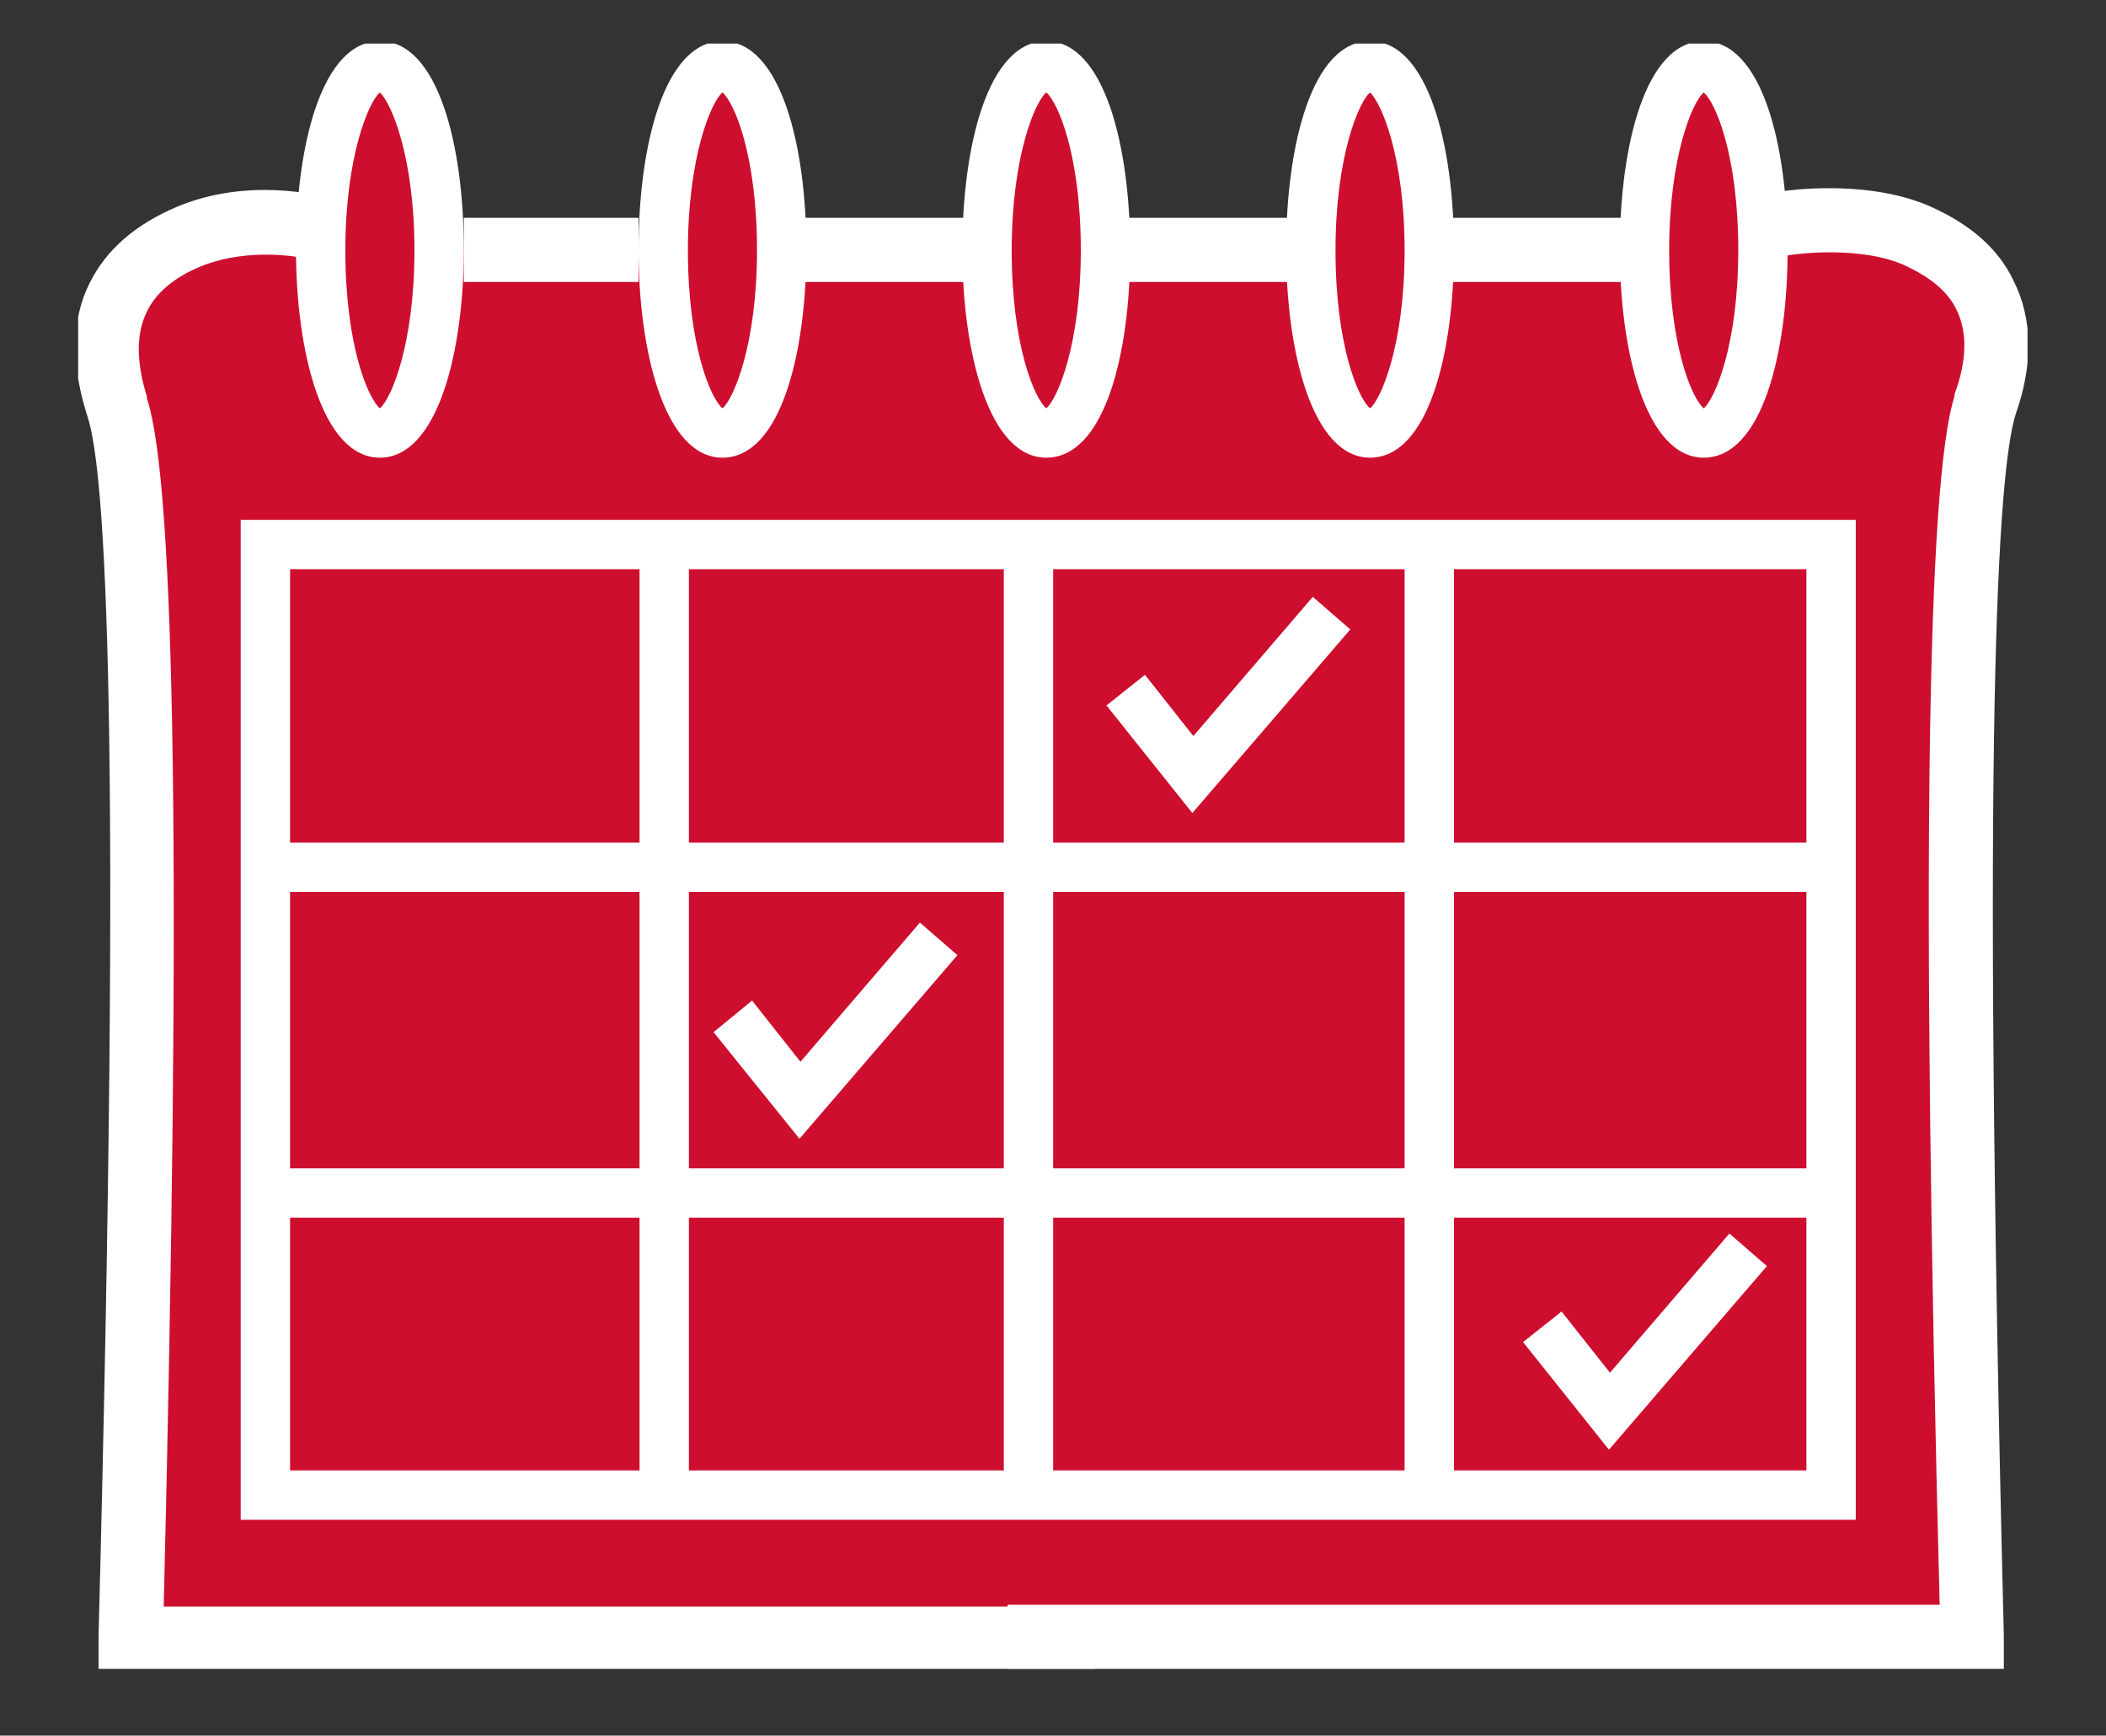 <?xml version="1.0" encoding="UTF-8"?>
<svg xmlns="http://www.w3.org/2000/svg" xmlns:xlink="http://www.w3.org/1999/xlink" id="Ebene_2" data-name="Ebene 2" version="1.1" viewBox="0 0 256 211">
  <rect x="0" y="0" width="256" height="211" fill="#333333" stroke="none"/>
  <defs>
    <style>
      .cls-1 {
        fill: none;
      }

      .cls-1, .cls-2, .cls-3 {
        stroke-width: 0px;
      }

      .cls-2 {
        fill: #ce0e2f;
      }

      .cls-4 {
        clip-path: url(#clippath);
      }

      .cls-3 {
        fill: #fff;
      }
    </style>
    <symbol id="Neues_Symbol" data-name="Neues Symbol" viewBox="0 0 197.8 164.9">
      <g>
        <ellipse class="cls-2" cx="165" cy="21.2" rx="4" ry="16.3"></ellipse>
        <ellipse class="cls-2" cx="131.2" cy="21.2" rx="4" ry="16.3"></ellipse>
        <ellipse class="cls-2" cx="98.4" cy="19" rx="4" ry="16.3"></ellipse>
        <ellipse class="cls-2" cx="65.6" cy="18.2" rx="4" ry="16.3"></ellipse>
        <ellipse class="cls-2" cx="30.9" cy="18.2" rx="4" ry="16.3"></ellipse>
        <rect class="cls-2" x="4.6" y="20.4" width="188.8" height="141.2"></rect>
        <path class="cls-3" d="M103.4,164.9H2.4v-3.3c2.4-92.2.7-118-1.1-123.5h0c-1.7-5.3-1.7-9.8.2-13.6,1.7-3.4,4.6-5.9,8.8-7.7,7.1-3,14.5-1.3,16-.7l-2.3,6.1c-.7-.3-6.2-1.4-11.2.6-2.7,1.1-4.6,2.7-5.5,4.6-1.1,2.2-1.1,5.1,0,8.6v.2c2.9,8.7,3.5,48.7,1.7,122.4h94.3v6.3Z"></path>
        <path class="cls-3" d="M195.5,164.9h-101v-6.5h94.4c-1.9-73.7-1.3-113.7,1.5-122.4v-.2c1.3-3.5,1.3-6.4.2-8.6-.9-1.9-2.8-3.4-5.5-4.6-4.8-2-11.9-1-13-.6l-2.3-6.1c2.3-.9,11.3-2,17.8.7,4.2,1.8,7.2,4.3,8.8,7.7,1.9,3.8,2,8.4.2,13.5h0c-1.8,5.7-3.5,31.6-1.2,123.7v3.4Z"></path>
        <path class="cls-3" d="M30.9,42.2c-5.8,0-8.5-10.6-8.5-21.1S25,0,30.9,0s8.5,10.6,8.5,21.1-2.7,21.1-8.5,21.1ZM30.9,5.2c-1.1.9-3.5,6.4-3.5,16s2.3,15,3.5,16c1.1-.9,3.5-6.4,3.5-16s-2.4-15-3.5-16Z"></path>
        <path class="cls-3" d="M165,42.2c-5.8,0-8.5-10.6-8.5-21.1s2.6-21.1,8.5-21.1,8.5,10.6,8.5,21.1-2.6,21.1-8.5,21.1ZM165,5.2c-1.1.9-3.5,6.4-3.5,16s2.3,15,3.5,16c1.1-.9,3.5-6.4,3.5-16s-2.3-15-3.5-16Z"></path>
        <path class="cls-3" d="M131.2,42.2c-5.8,0-8.5-10.6-8.5-21.1S125.3,0,131.2,0s8.5,10.6,8.5,21.1-2.6,21.1-8.5,21.1ZM131.2,5.2c-1.1.9-3.5,6.4-3.5,16s2.3,15,3.5,16c1.1-.9,3.5-6.4,3.5-16s-2.4-15-3.5-16Z"></path>
        <path class="cls-3" d="M98.4,42.2c-5.8,0-8.5-10.6-8.5-21.1S92.5,0,98.4,0c5.9,0,8.5,10.7,8.5,21.2s-2.6,21-8.5,21ZM98.4,5.2c-1.1.9-3.5,6.4-3.5,16s2.3,15,3.5,16c1.1-.9,3.5-6.4,3.5-16s-2.3-15-3.5-16Z"></path>
        <path class="cls-3" d="M65.6,42.2c-5.8,0-8.5-10.6-8.5-21.1S59.7,0,65.6,0s8.5,10.6,8.5,21.1-2.6,21.1-8.5,21.1ZM65.6,5.2c-1.1.9-3.5,6.4-3.5,16s2.3,15,3.5,16c1.1-.9,3.5-6.4,3.5-16s-2.3-15-3.5-16Z"></path>
        <rect class="cls-3" x="39.4" y="17.9" width="17.7" height="6.5"></rect>
        <rect class="cls-3" x="139.3" y="17.9" width="17.7" height="6.5"></rect>
        <rect class="cls-3" x="106" y="17.9" width="17.7" height="6.5"></rect>
        <rect class="cls-3" x="73.2" y="17.9" width="17.7" height="6.5"></rect>
        <path class="cls-3" d="M180.4,149.8H16.8V48.5h163.6v101.3ZM21.8,144.8h153.6V53.5H21.8v91.3Z"></path>
        <rect class="cls-3" x="57.2" y="52.7" width="5" height="94.6"></rect>
        <rect class="cls-3" x="134.7" y="52.7" width="5" height="94.6"></rect>
        <rect class="cls-3" x="94.1" y="52.7" width="5" height="94.6"></rect>
        <rect class="cls-3" x="21" y="81.2" width="155.6" height="5"></rect>
        <rect class="cls-3" x="21" y="114.2" width="155.6" height="5"></rect>
        <polygon class="cls-3" points="113.2 78.2 104.5 67.3 108.4 64.2 113.3 70.4 125.4 56.3 129.2 59.6 113.2 78.2"></polygon>
        <polygon class="cls-3" points="73.4 111.2 64.7 100.4 68.6 97.2 73.5 103.4 85.6 89.3 89.4 92.6 73.4 111.2"></polygon>
        <polygon class="cls-3" points="155.4 142.7 146.7 131.8 150.6 128.7 155.5 134.9 167.6 120.8 171.4 124.1 155.4 142.7"></polygon>
      </g>
    </symbol>
    <clipPath id="clippath">
      <rect class="cls-1" x="9.5" y="5.3" width="239.5" height="199.2"></rect>
    </clipPath>
  </defs>
  <g class="cls-4">
    <use width="197.8" height="164.9" transform="translate(9.1 5) scale(1.2)" xlink:href="#Neues_Symbol"></use>
  </g>
</svg>
